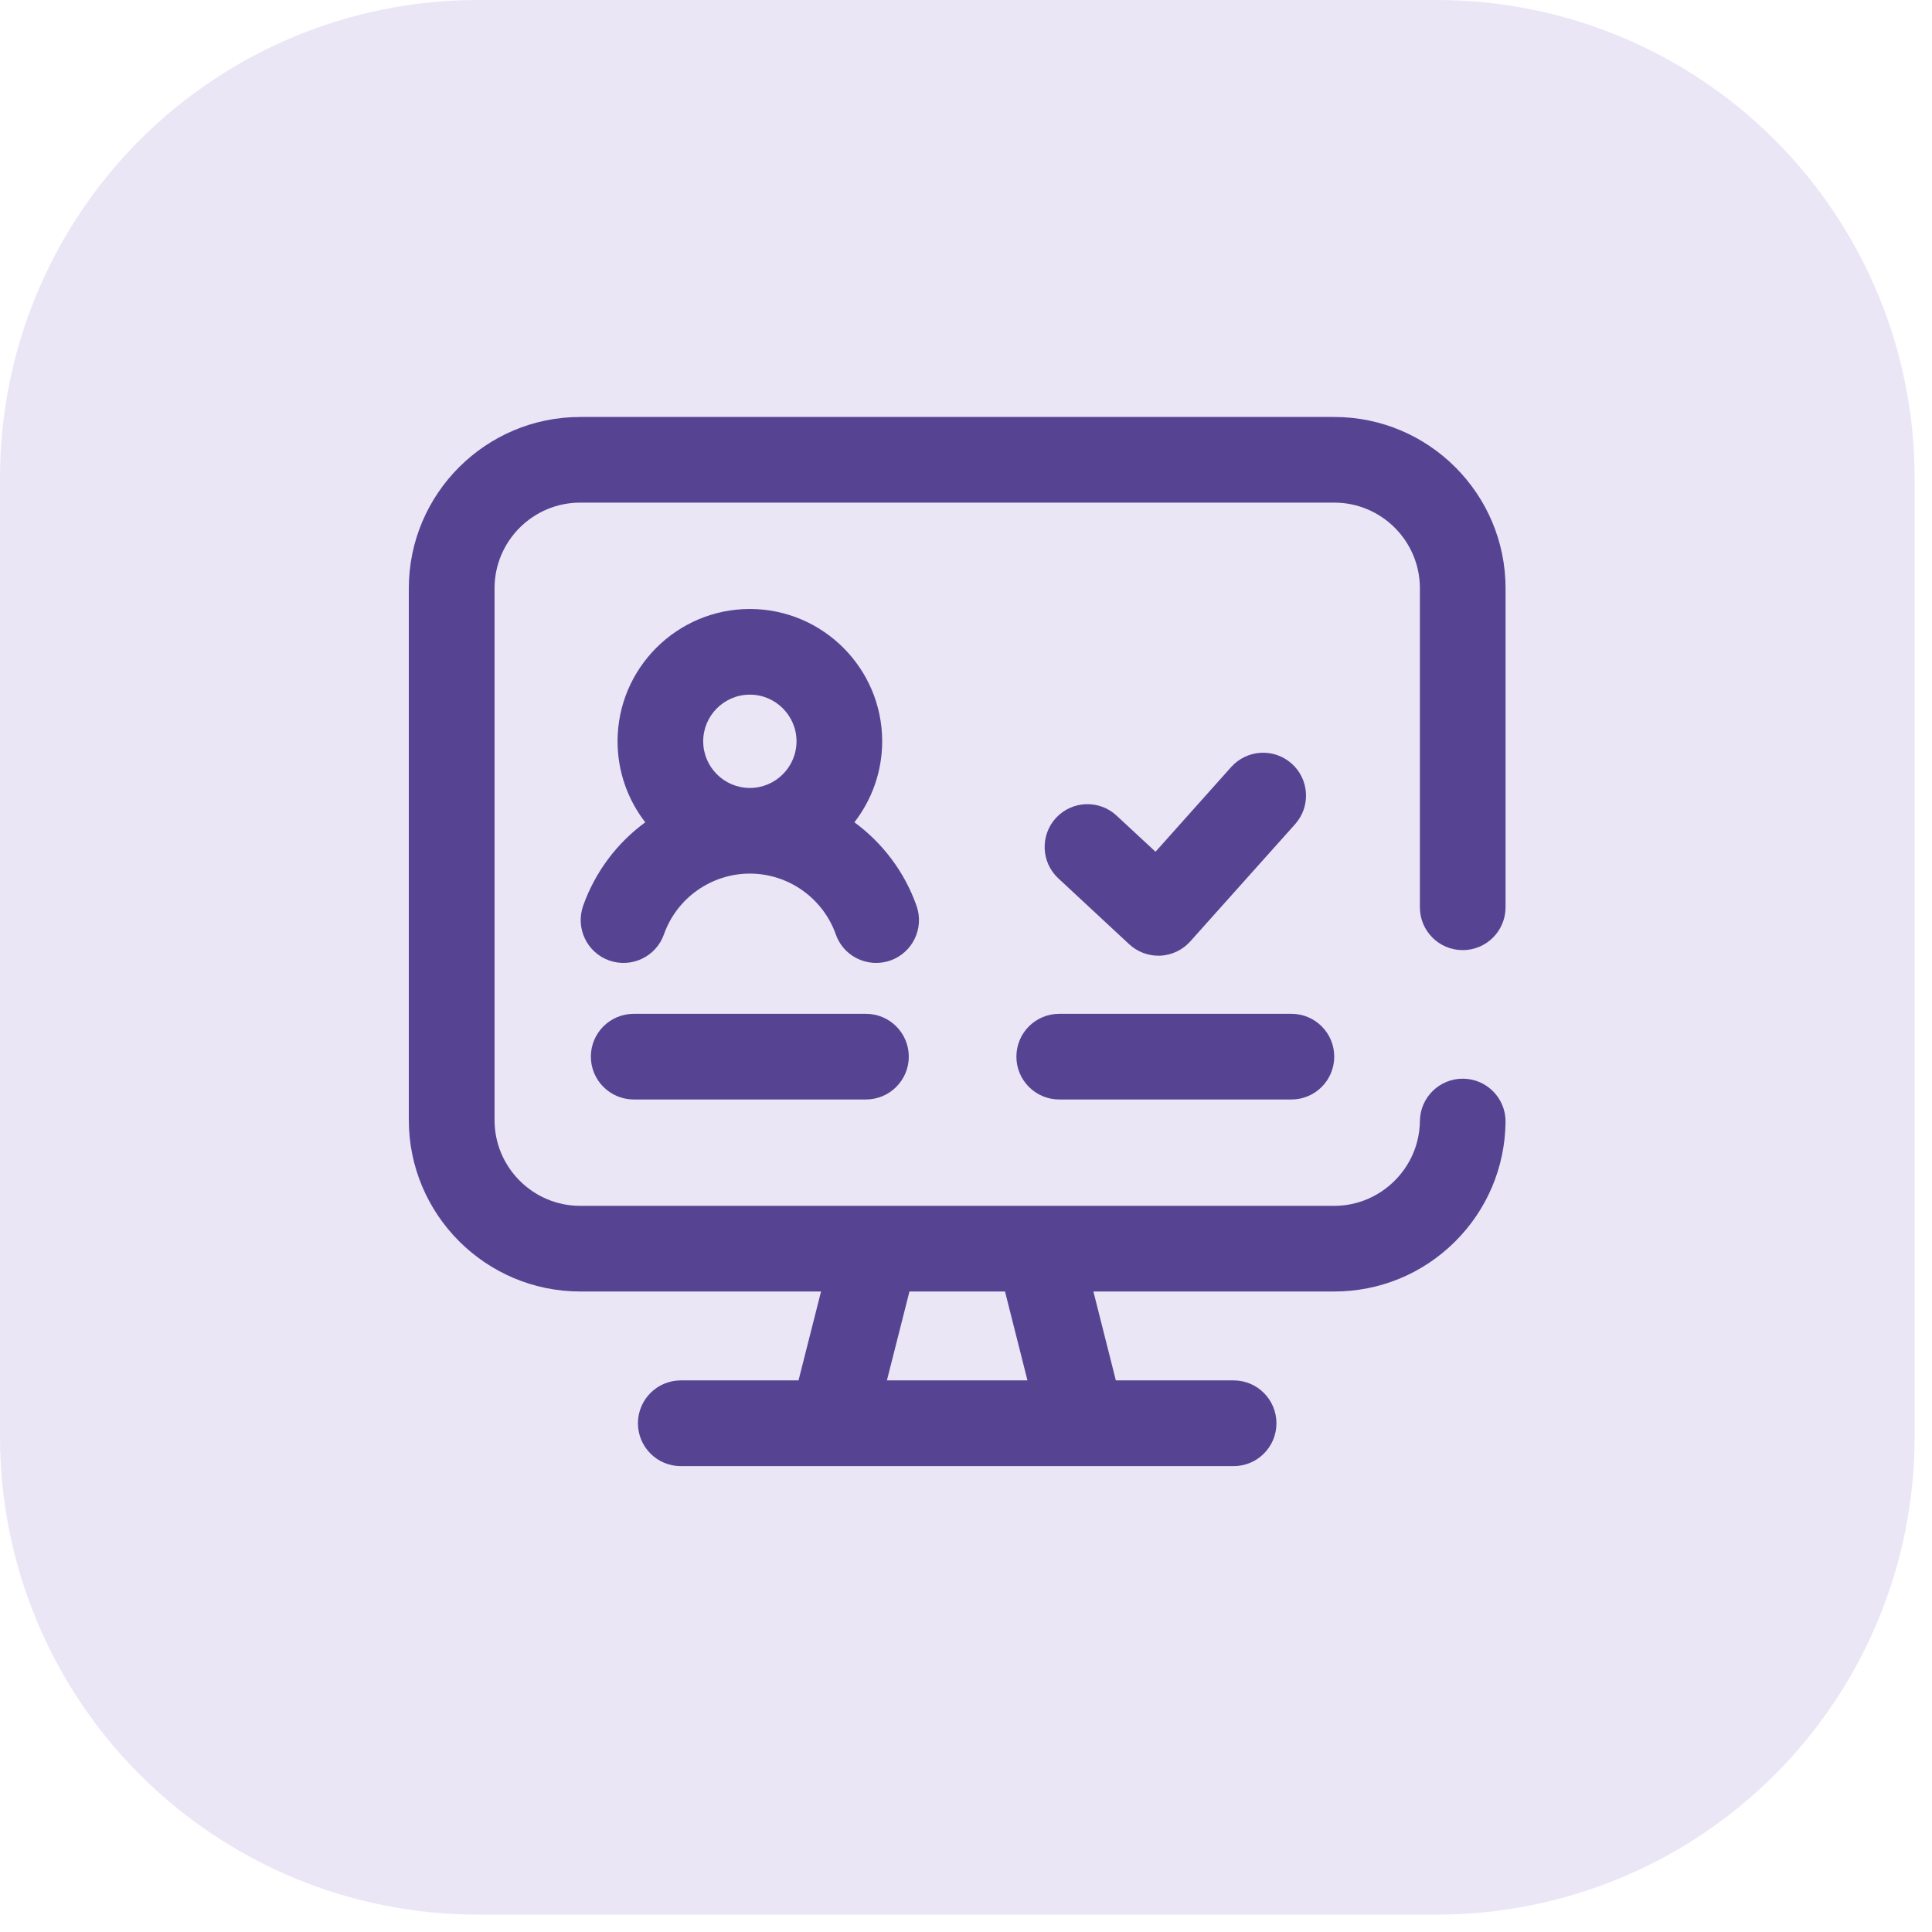 <svg xmlns="http://www.w3.org/2000/svg" xmlns:xlink="http://www.w3.org/1999/xlink" width="121" zoomAndPan="magnify" viewBox="0 0 90.75 90.75" height="121" preserveAspectRatio="xMidYMid meet" version="1.0"><defs><clipPath id="249834e856"><path d="M 0 0 L 89.934 0 L 89.934 89.934 L 0 89.934 Z M 0 0 " clip-rule="nonzero"/></clipPath><clipPath id="b7fd2d7964"><path d="M 22.438 0 L 67.496 0 C 73.449 0 79.156 2.363 83.363 6.57 C 87.57 10.781 89.934 16.488 89.934 22.438 L 89.934 67.496 C 89.934 73.449 87.57 79.156 83.363 83.363 C 79.156 87.57 73.449 89.934 67.496 89.934 L 22.438 89.934 C 16.488 89.934 10.781 87.57 6.57 83.363 C 2.363 79.156 0 73.449 0 67.496 L 0 22.438 C 0 16.488 2.363 10.781 6.57 6.57 C 10.781 2.363 16.488 0 22.438 0 Z M 22.438 0 " clip-rule="nonzero"/></clipPath><clipPath id="12b1ddb485"><path d="M 19.203 19 L 70.812 19 L 70.812 69 L 19.203 69 Z M 19.203 19 " clip-rule="nonzero"/></clipPath></defs><g clip-path="url(#249834e856)"><g clip-path="url(#b7fd2d7964)"><path fill="#eae6f6" d="M 0 0 L 89.934 0 L 89.934 89.934 L 0 89.934 Z M 0 0 " fill-opacity="1" fill-rule="nonzero"/></g></g><path fill="#564493" d="M 53.039 44.352 C 53.414 44.699 53.902 44.891 54.41 44.891 C 54.441 44.891 54.473 44.891 54.504 44.891 C 55.043 44.863 55.551 44.621 55.91 44.219 L 60.836 38.711 C 61.574 37.883 61.504 36.609 60.676 35.871 C 59.848 35.129 58.574 35.199 57.832 36.027 L 54.277 40.008 L 52.449 38.312 C 51.637 37.555 50.363 37.602 49.605 38.414 C 48.852 39.23 48.898 40.504 49.711 41.258 Z M 53.039 44.352 " fill-opacity="1" fill-rule="nonzero"/><path fill="#564493" d="M 47.742 49.633 C 47.742 50.742 48.641 51.645 49.754 51.645 L 60.66 51.645 C 61.773 51.645 62.672 50.742 62.672 49.633 C 62.672 48.52 61.773 47.621 60.66 47.621 L 49.754 47.621 C 48.641 47.621 47.742 48.52 47.742 49.633 Z M 47.742 49.633 " fill-opacity="1" fill-rule="nonzero"/><path fill="#564493" d="M 40.676 47.621 L 29.77 47.621 C 28.656 47.621 27.754 48.52 27.754 49.633 C 27.754 50.742 28.656 51.645 29.77 51.645 L 40.676 51.645 C 41.785 51.645 42.688 50.742 42.688 49.633 C 42.688 48.52 41.785 47.621 40.676 47.621 Z M 40.676 47.621 " fill-opacity="1" fill-rule="nonzero"/><path fill="#564493" d="M 43.051 42.547 C 42.484 40.941 41.449 39.59 40.133 38.625 C 40.949 37.57 41.438 36.25 41.438 34.82 C 41.438 31.395 38.648 28.605 35.223 28.605 C 31.793 28.605 29.008 31.395 29.008 34.82 C 29.008 36.25 29.492 37.57 30.309 38.625 C 28.992 39.59 27.961 40.941 27.391 42.547 C 27.023 43.598 27.57 44.746 28.617 45.117 C 29.668 45.484 30.816 44.938 31.188 43.887 C 31.789 42.184 33.41 41.035 35.223 41.035 C 37.031 41.035 38.652 42.184 39.258 43.887 C 39.547 44.715 40.324 45.23 41.152 45.23 C 41.375 45.23 41.602 45.195 41.824 45.117 C 42.871 44.746 43.422 43.598 43.051 42.547 Z M 33.031 34.82 C 33.031 33.613 34.012 32.629 35.223 32.629 C 36.43 32.629 37.414 33.613 37.414 34.82 C 37.414 36.027 36.43 37.012 35.223 37.012 C 34.012 37.012 33.031 36.027 33.031 34.82 Z M 33.031 34.82 " fill-opacity="1" fill-rule="nonzero"/><g clip-path="url(#12b1ddb485)"><path fill="#564493" d="M 68.707 44.629 C 69.816 44.629 70.719 43.73 70.719 42.617 L 70.719 27.633 C 70.719 23.195 67.109 19.586 62.672 19.586 L 27.254 19.586 C 22.816 19.586 19.203 23.195 19.203 27.633 L 19.203 52.613 C 19.203 57.051 22.816 60.664 27.254 60.664 L 38.566 60.664 L 37.508 64.84 L 31.977 64.84 C 30.867 64.84 29.965 65.742 29.965 66.855 C 29.965 67.965 30.867 68.867 31.977 68.867 L 57.945 68.867 C 59.059 68.867 59.957 67.965 59.957 66.855 C 59.957 65.742 59.059 64.84 57.945 64.84 L 52.414 64.84 L 51.359 60.664 L 62.672 60.664 C 64.805 60.664 66.816 59.836 68.332 58.336 C 69.848 56.832 70.695 54.832 70.719 52.699 C 70.73 51.59 69.84 50.68 68.727 50.668 C 67.621 50.656 66.707 51.547 66.695 52.66 C 66.672 54.852 64.867 56.641 62.672 56.641 L 27.254 56.641 C 25.035 56.641 23.23 54.832 23.23 52.613 L 23.23 27.633 C 23.23 25.414 25.035 23.609 27.254 23.609 L 62.672 23.609 C 64.891 23.609 66.695 25.414 66.695 27.633 L 66.695 42.617 C 66.695 43.73 67.594 44.629 68.707 44.629 Z M 47.207 60.664 L 48.262 64.84 L 41.66 64.84 L 42.719 60.664 Z M 47.207 60.664 " fill-opacity="1" fill-rule="nonzero"/></g></svg>